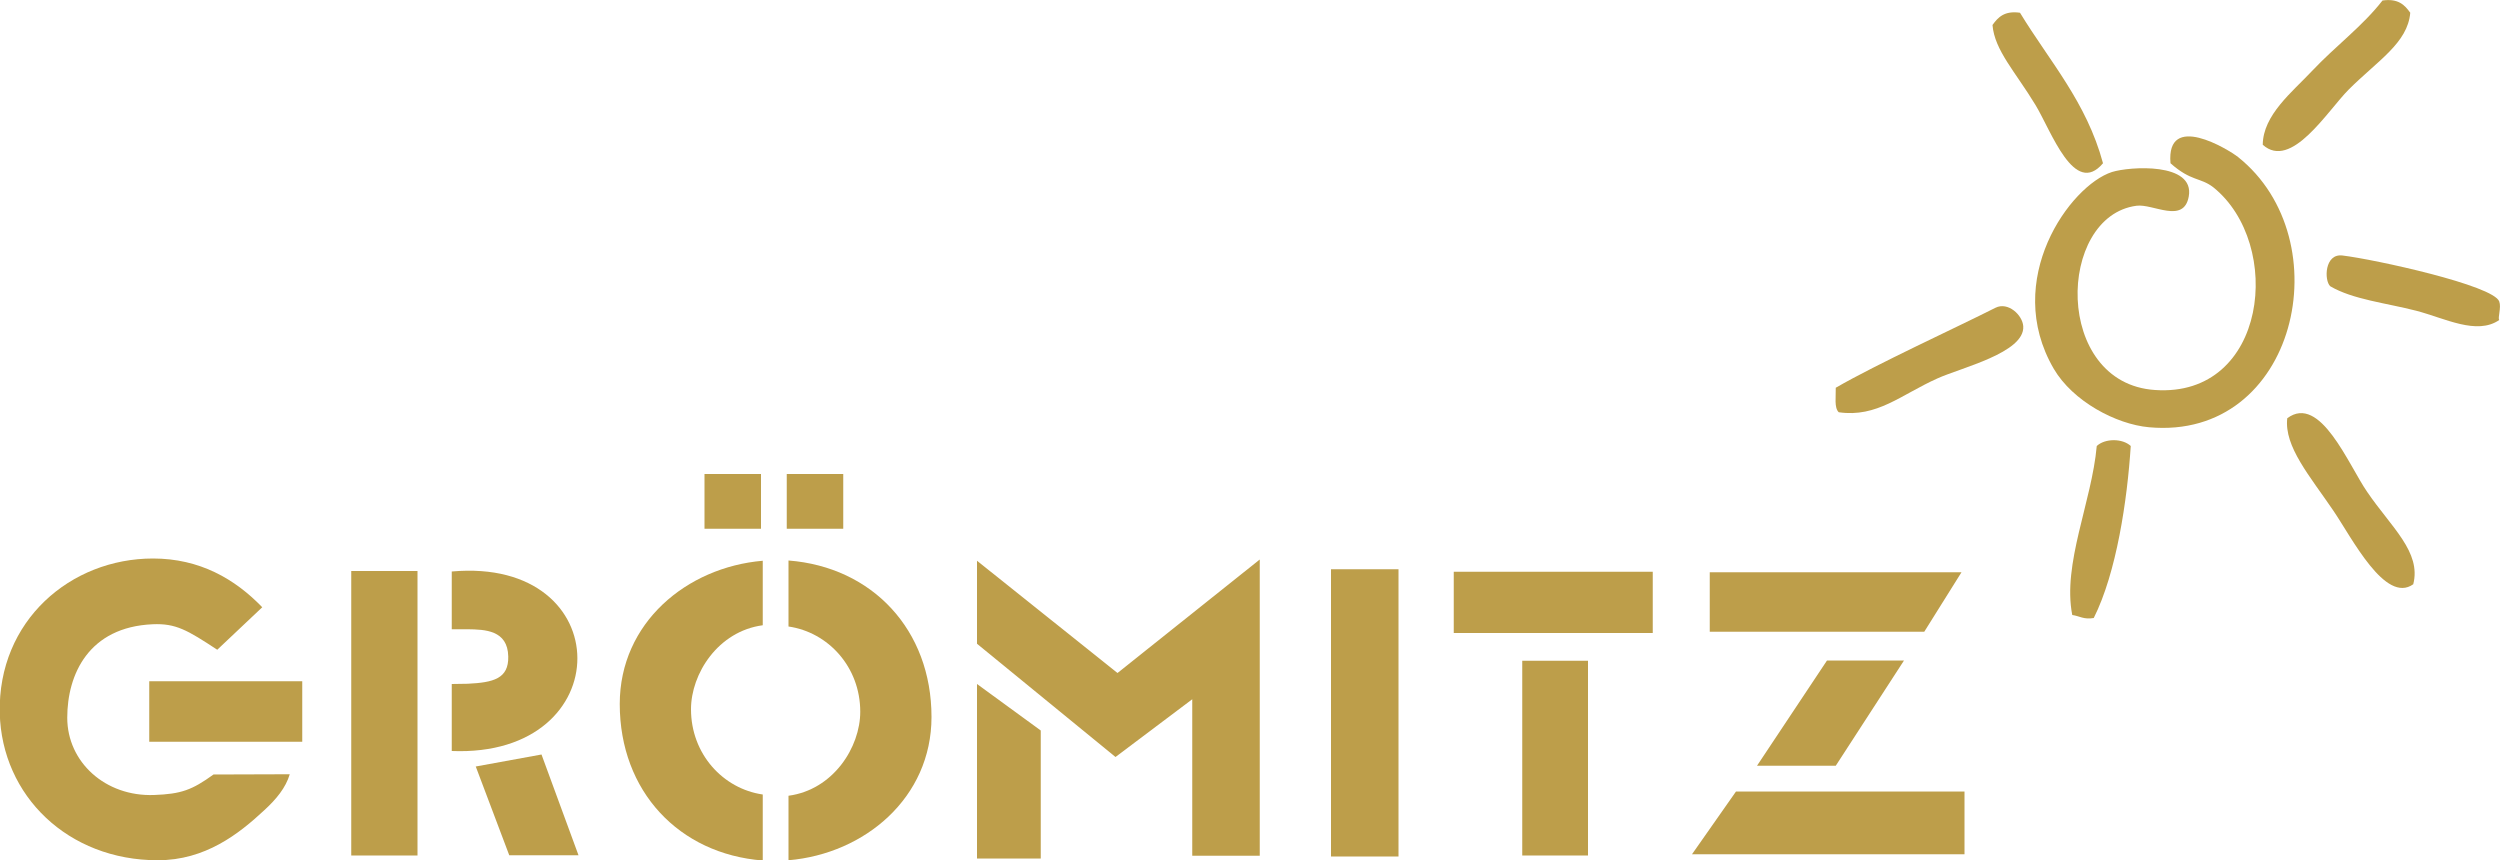 <?xml version="1.0" encoding="utf-8"?>
<!-- Generator: Adobe Illustrator 24.1.3, SVG Export Plug-In . SVG Version: 6.00 Build 0)  -->
<svg version="1.1" id="Ebene_1" xmlns="http://www.w3.org/2000/svg" xmlns:xlink="http://www.w3.org/1999/xlink" x="0px" y="0px"
	 width="1000px" height="344.2px" viewBox="0 0 1000 344.2" style="enable-background:new 0 0 1000 344.2;" xml:space="preserve">
<style type="text/css">
	.st0{clip-path:url(#SVGID_2_);}
	.st1{fill:#BD9E4A;}
	.st2{clip-path:url(#SVGID_4_);}
</style>
<g>
	<defs>
		<rect id="SVGID_1_" width="1000" height="344.2"/>
	</defs>
	<clipPath id="SVGID_2_">
		<use xlink:href="#SVGID_1_"  style="overflow:visible;"/>
	</clipPath>
	<g class="st0">
		<path class="st1" d="M85.4,309.8c-8.6,6.2-12.9,7.8-23.8,8.2c-19.5,0.7-34.7-13.2-34.7-30.9c0-17.4,8.6-36.3,34.2-37.4
			c9.2-0.4,13.8,2.3,25.8,10.2l18-17c-10.9-11.3-25-19.5-43.7-19.5c-32.9,0-62.1,24.8-61.3,61.8c0.8,33.2,27.4,58.9,63.2,58.9
			c19,0,32.4-10.5,42.6-20c4.8-4.4,8.6-9,10.2-14.4"/>
	</g>
</g>
<rect x="59.7" y="272.5" class="st1" width="61.2" height="24.2"/>
<polygon class="st1" points="447,269.2 390.8,224.3 390.8,257.5 446.2,302.8 476.9,279.7 476.9,342.3 503.9,342.3 503.9,223.8 "/>
<polygon class="st1" points="390.8,343.4 416.3,343.4 416.3,292.2 390.8,273.6 "/>
<rect x="532.4" y="227.7" class="st1" width="27" height="114.9"/>
<polyline class="st1" points="683.9,228.9 784.6,228.9 769.7,252.7 683.9,252.7 "/>
<polygon class="st1" points="694.4,316.6 676.8,341.7 785.8,341.7 785.8,316.6 "/>
<polyline class="st1" points="730.8,264.2 761.6,264.2 734.3,306.3 702.8,306.3 "/>
<rect x="140.5" y="228.4" class="st1" width="26.5" height="113.8"/>
<polygon class="st1" points="190.3,306.6 203.7,342.1 231.4,342.1 216.6,301.8 "/>
<rect x="581.5" y="228.7" class="st1" width="79.6" height="24.5"/>
<rect x="608.9" y="264.3" class="st1" width="26.3" height="77.9"/>
<rect x="281.8" y="189.6" class="st1" width="22.6" height="21.9"/>
<rect x="314.7" y="189.6" class="st1" width="22.6" height="21.9"/>
<g>
	<defs>
		<rect id="SVGID_3_" width="1000" height="344.2"/>
	</defs>
	<clipPath id="SVGID_4_">
		<use xlink:href="#SVGID_3_"  style="overflow:visible;"/>
	</clipPath>
	<g class="st2">
		<path class="st1" d="M305.1,317.8c-15.9-2.3-28.7-16.2-28.7-34.1c0-14.2,10.8-31.2,28.7-33.6v-25.8c-30.5,2.6-57.2,24.9-57.2,57.3
			c0,34.9,23.7,60,57.2,62.6"/>
		<path class="st1" d="M315.4,250.6c15.9,2.3,28.7,16.2,28.7,34.1c0,14.2-10.8,31.2-28.7,33.6v25.8c30.5-2.6,57.2-25,57.2-57.3
			c0-34.9-23.7-60-57.2-62.6"/>
		<path class="st1" d="M180.7,228.6c66.8-6,67.2,74.5,0,71.8v-42v15.2l6.4-0.1c10.2-0.5,16.4-2,16.2-10.9
			c-0.2-10.6-9.4-10.8-16.2-10.9h-6.4"/>
		<path class="st1" d="M964.1,5.1c-1,12.1-13.1,19.2-24.6,30.7c-8.5,8.5-23,32.4-34.4,22.1c0.1-11.9,11.8-21.1,19.7-29.5
			C934,18.6,945,10.5,953,0.2C959.3-0.7,961.9,2,964.1,5.1z"/>
		<path class="st1" d="M808,5.1c11.8,19.4,26.6,35.7,33.2,60.2c-11.5,13.6-20.6-12.7-27-23.3c-8-13.2-16.4-21.9-17.2-32
			C799.2,6.9,801.8,4.2,808,5.1z"/>
		<path class="st1" d="M868.2,65.3c-1.8-20.8,23.2-5.5,27-2.5c41.6,33.1,23.5,113.5-35.6,108.1c-13.2-1.2-30.5-10.4-38.1-23.4
			c-20.7-35.5,6.5-73.3,23.3-78.7c7-2.2,33.2-4,30.7,9.8c-2,11.1-14.3,2.8-20.9,3.7c-31.9,4.2-33.3,71,7.4,73.7
			c45,3.1,51.6-58.4,23.3-81.1C880.1,70.9,876.4,72.6,868.2,65.3"/>
		<path class="st1" d="M999.7,128c-9,6.2-21.7-0.7-33.2-3.7c-12-3.1-25.4-4.5-34.4-9.8c-2.5-2.3-2.3-13.2,4.9-12.3
			c12.6,1.5,60.4,11.9,62.7,18.4C1000.6,123.1,999,127.2,999.7,128z"/>
		<path class="st1" d="M735.5,164.9c-1.9-1.8-1.1-6.3-1.2-9.8c16.4-9.5,48.5-24.2,63.9-32c5-2.5,10.8,2.9,11.1,7.4
			c0.7,10.6-25,16.6-34.4,20.9C760.4,157.9,750.8,167.1,735.5,164.9"/>
		<path class="st1" d="M965.3,233.7c-11.2,8-24.5-18.5-32-29.5c-9.3-13.7-19.7-25.6-18.4-36.9c13.2-9.9,24.5,18.7,32,29.5
			C956.5,210.9,968.6,220.8,965.3,233.7z"/>
		<path class="st1" d="M852.3,178.4c-1.4,21.7-5.7,50.7-14.8,68.8c-4,0.7-5.7-0.8-8.6-1.2c-4-20.4,7.8-45.2,9.8-67.6
			C842,175.3,849,175.3,852.3,178.4"/>
	</g>
</g>
</svg>
